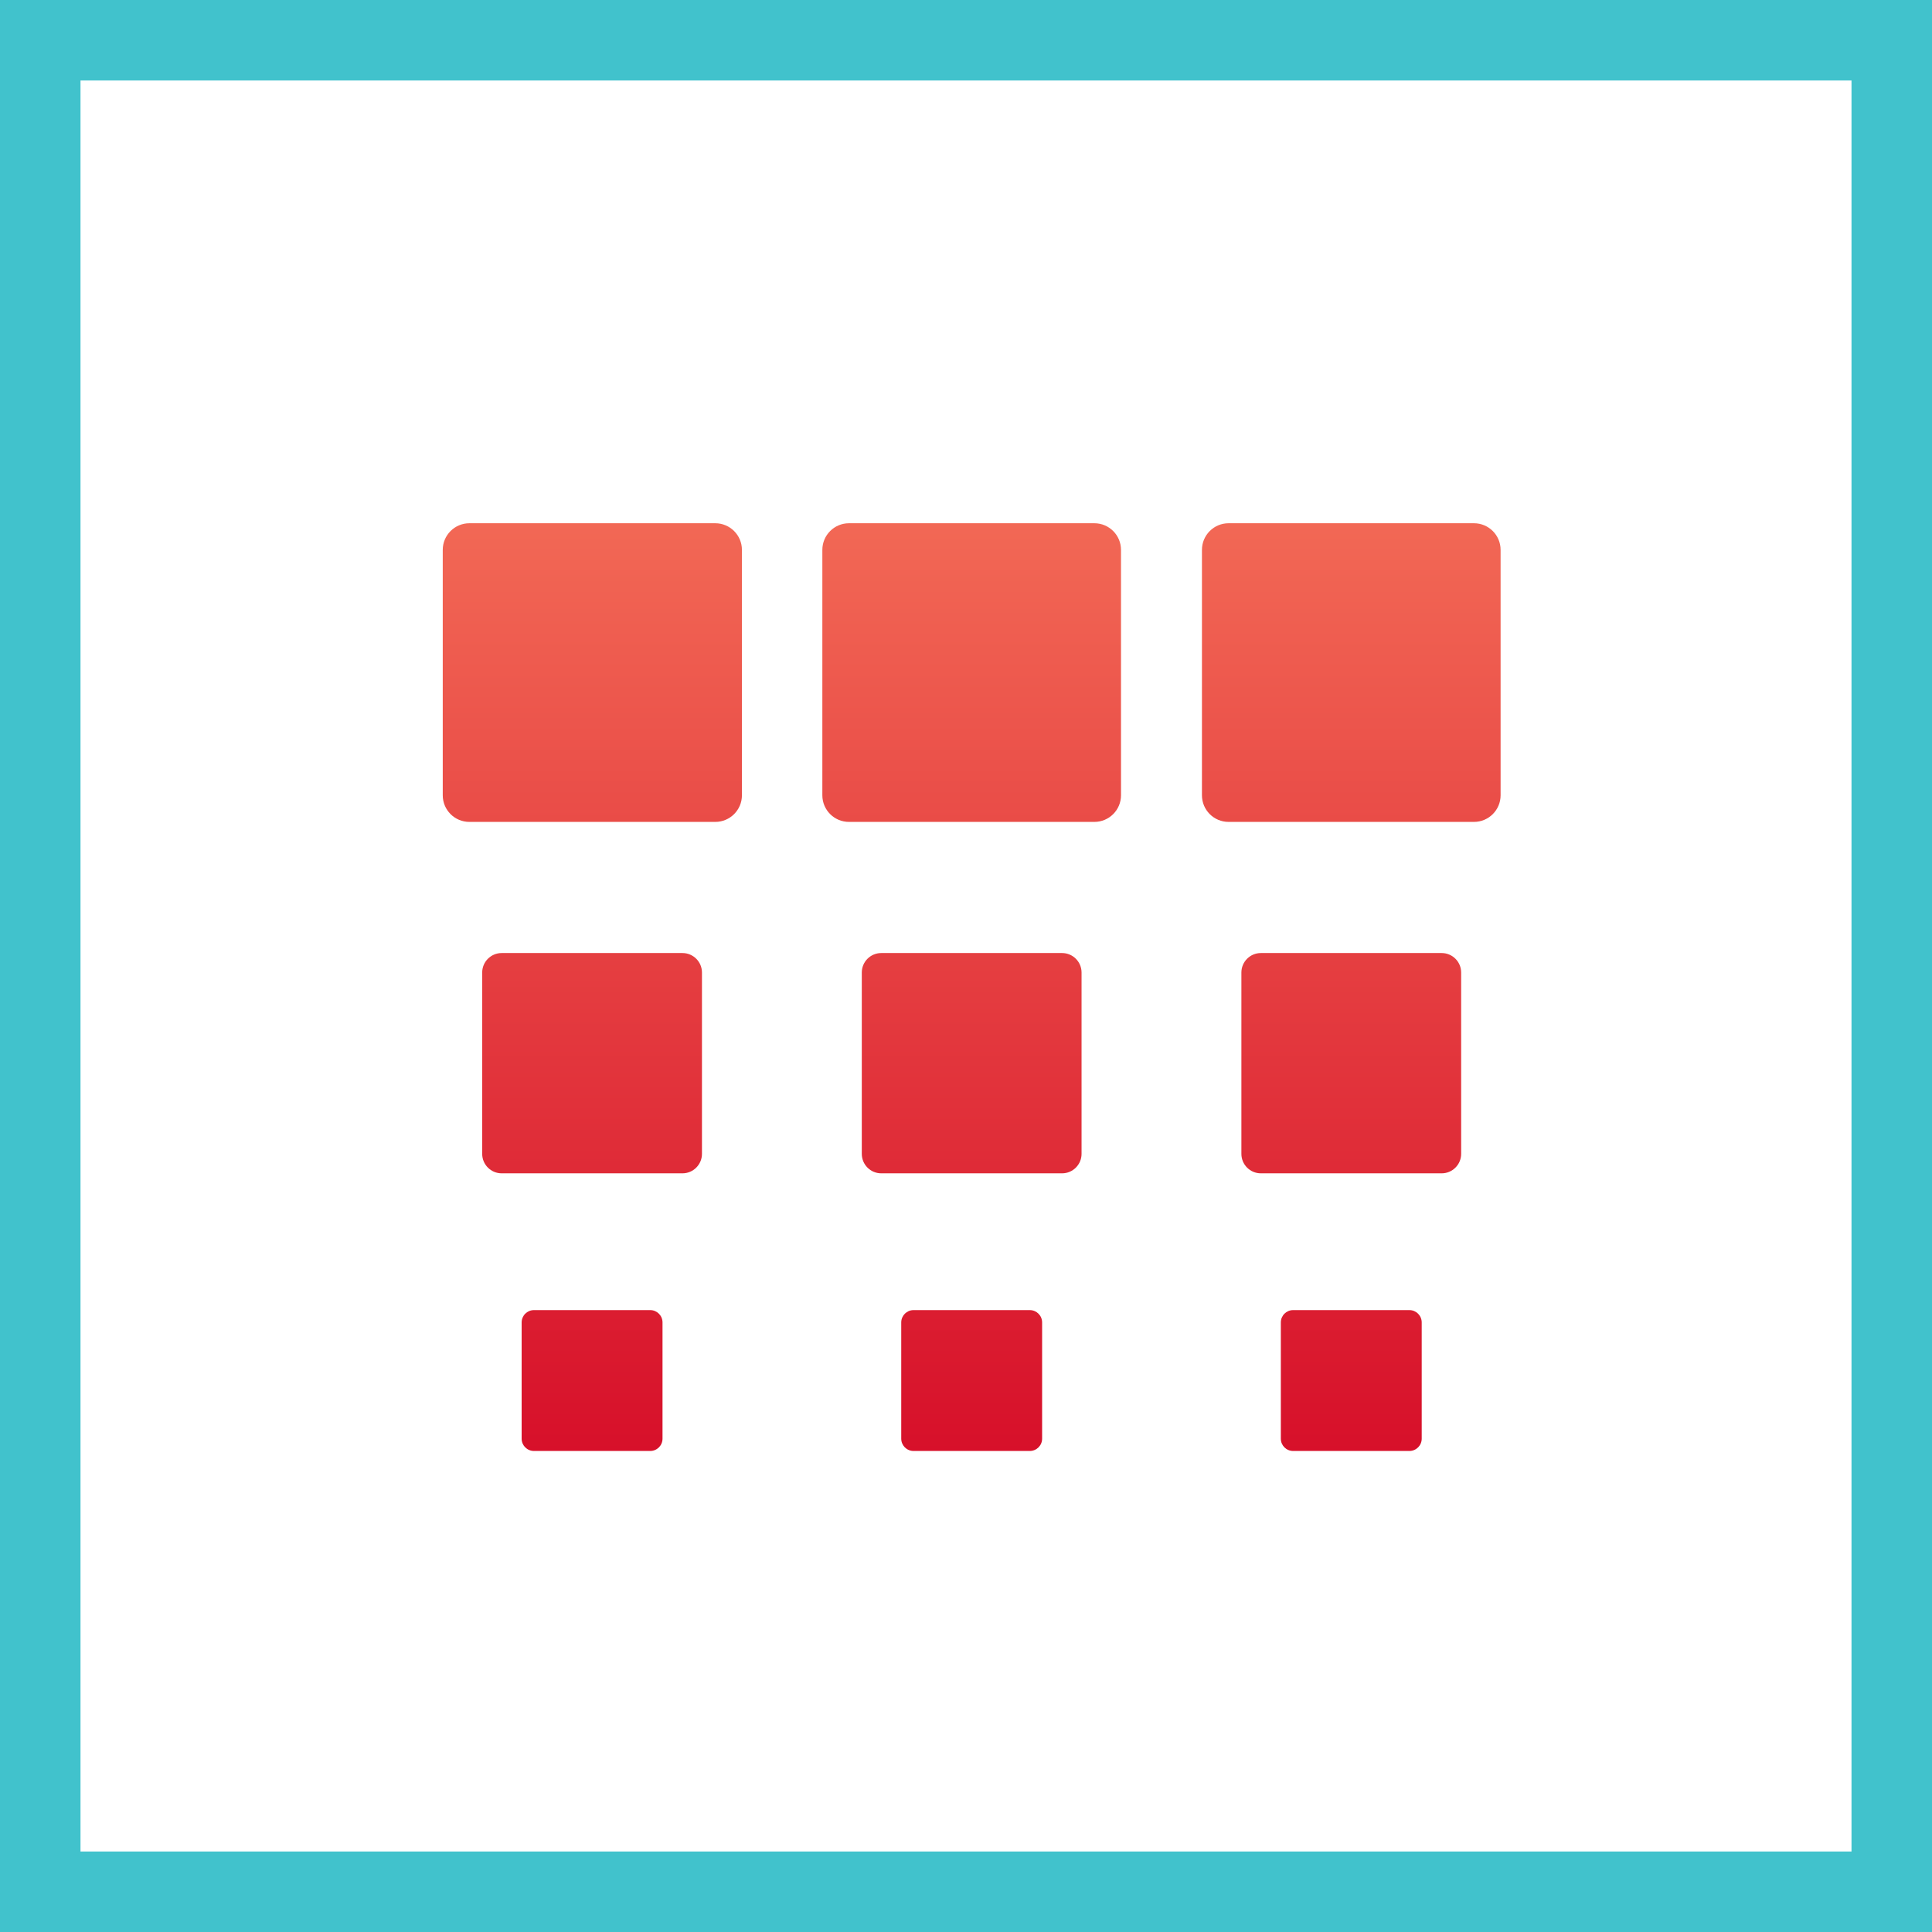 <svg width="48" height="48" viewBox="0 0 48 48" fill="none" xmlns="http://www.w3.org/2000/svg">
<rect x="0" y="0" width="48" height="48" fill="#333333" stroke="none"/>
<path d="M1 1H47V47H1V1Z" fill="white" stroke="#41C2CC" stroke-width="2"/>
<path d="M17.771 13H11.662C11.296 13 11 13.296 11 13.662V19.758C11 20.124 11.296 20.42 11.662 20.42H17.771C18.136 20.42 18.433 20.124 18.433 19.758V13.662C18.433 13.296 18.136 13 17.771 13Z" fill="url(#paint0_linear_4614_44401)"/>
<path d="M16.956 23.678H12.464C12.197 23.678 11.98 23.895 11.98 24.162V28.667C11.98 28.934 12.197 29.151 12.464 29.151H16.956C17.223 29.151 17.44 28.934 17.44 28.667V24.162C17.44 23.895 17.223 23.678 16.956 23.678Z" fill="url(#paint1_linear_4614_44401)"/>
<path d="M16.155 32.549H13.265C13.097 32.549 12.96 32.686 12.96 32.855V35.744C12.96 35.912 13.097 36.049 13.265 36.049H16.155C16.323 36.049 16.46 35.912 16.46 35.744V32.855C16.46 32.686 16.323 32.549 16.155 32.549Z" fill="url(#paint2_linear_4614_44401)"/>
<path d="M27.189 13H21.093C20.727 13 20.431 13.296 20.431 13.662V19.758C20.431 20.124 20.727 20.42 21.093 20.42H27.189C27.555 20.42 27.851 20.124 27.851 19.758V13.662C27.851 13.296 27.555 13 27.189 13Z" fill="url(#paint3_linear_4614_44401)"/>
<path d="M26.387 23.678H21.895C21.627 23.678 21.411 23.895 21.411 24.162V28.667C21.411 28.934 21.627 29.151 21.895 29.151H26.387C26.654 29.151 26.871 28.934 26.871 28.667V24.162C26.871 23.895 26.654 23.678 26.387 23.678Z" fill="url(#paint4_linear_4614_44401)"/>
<path d="M25.585 32.549H22.696C22.528 32.549 22.391 32.686 22.391 32.855V35.744C22.391 35.912 22.528 36.049 22.696 36.049H25.585C25.754 36.049 25.891 35.912 25.891 35.744V32.855C25.891 32.686 25.754 32.549 25.585 32.549Z" fill="url(#paint5_linear_4614_44401)"/>
<path d="M36.62 13H30.524C30.158 13 29.862 13.296 29.862 13.662V19.758C29.862 20.124 30.158 20.42 30.524 20.42H36.62C36.986 20.42 37.282 20.124 37.282 19.758V13.662C37.282 13.296 36.986 13 36.62 13Z" fill="url(#paint6_linear_4614_44401)"/>
<path d="M35.818 23.678H31.326C31.058 23.678 30.842 23.895 30.842 24.162V28.667C30.842 28.934 31.058 29.151 31.326 29.151H35.818C36.085 29.151 36.302 28.934 36.302 28.667V24.162C36.302 23.895 36.085 23.678 35.818 23.678Z" fill="url(#paint7_linear_4614_44401)"/>
<path d="M35.016 32.549H32.127C31.959 32.549 31.822 32.686 31.822 32.855V35.744C31.822 35.912 31.959 36.049 32.127 36.049H35.016C35.185 36.049 35.322 35.912 35.322 35.744V32.855C35.322 32.686 35.185 32.549 35.016 32.549Z" fill="url(#paint8_linear_4614_44401)"/>
<defs>
<linearGradient id="paint0_linear_4614_44401" x1="24.141" y1="13" x2="24.141" y2="36.049" gradientUnits="userSpaceOnUse">
<stop stop-color="#F26855"/>
<stop offset="1" stop-color="#D7102A"/>
</linearGradient>
<linearGradient id="paint1_linear_4614_44401" x1="24.141" y1="13" x2="24.141" y2="36.049" gradientUnits="userSpaceOnUse">
<stop stop-color="#F26855"/>
<stop offset="1" stop-color="#D7102A"/>
</linearGradient>
<linearGradient id="paint2_linear_4614_44401" x1="24.141" y1="13" x2="24.141" y2="36.049" gradientUnits="userSpaceOnUse">
<stop stop-color="#F26855"/>
<stop offset="1" stop-color="#D7102A"/>
</linearGradient>
<linearGradient id="paint3_linear_4614_44401" x1="24.141" y1="13" x2="24.141" y2="36.049" gradientUnits="userSpaceOnUse">
<stop stop-color="#F26855"/>
<stop offset="1" stop-color="#D7102A"/>
</linearGradient>
<linearGradient id="paint4_linear_4614_44401" x1="24.141" y1="13" x2="24.141" y2="36.049" gradientUnits="userSpaceOnUse">
<stop stop-color="#F26855"/>
<stop offset="1" stop-color="#D7102A"/>
</linearGradient>
<linearGradient id="paint5_linear_4614_44401" x1="24.141" y1="13" x2="24.141" y2="36.049" gradientUnits="userSpaceOnUse">
<stop stop-color="#F26855"/>
<stop offset="1" stop-color="#D7102A"/>
</linearGradient>
<linearGradient id="paint6_linear_4614_44401" x1="24.141" y1="13" x2="24.141" y2="36.049" gradientUnits="userSpaceOnUse">
<stop stop-color="#F26855"/>
<stop offset="1" stop-color="#D7102A"/>
</linearGradient>
<linearGradient id="paint7_linear_4614_44401" x1="24.141" y1="13" x2="24.141" y2="36.049" gradientUnits="userSpaceOnUse">
<stop stop-color="#F26855"/>
<stop offset="1" stop-color="#D7102A"/>
</linearGradient>
<linearGradient id="paint8_linear_4614_44401" x1="24.141" y1="13" x2="24.141" y2="36.049" gradientUnits="userSpaceOnUse">
<stop stop-color="#F26855"/>
<stop offset="1" stop-color="#D7102A"/>
</linearGradient>
</defs>
</svg>
